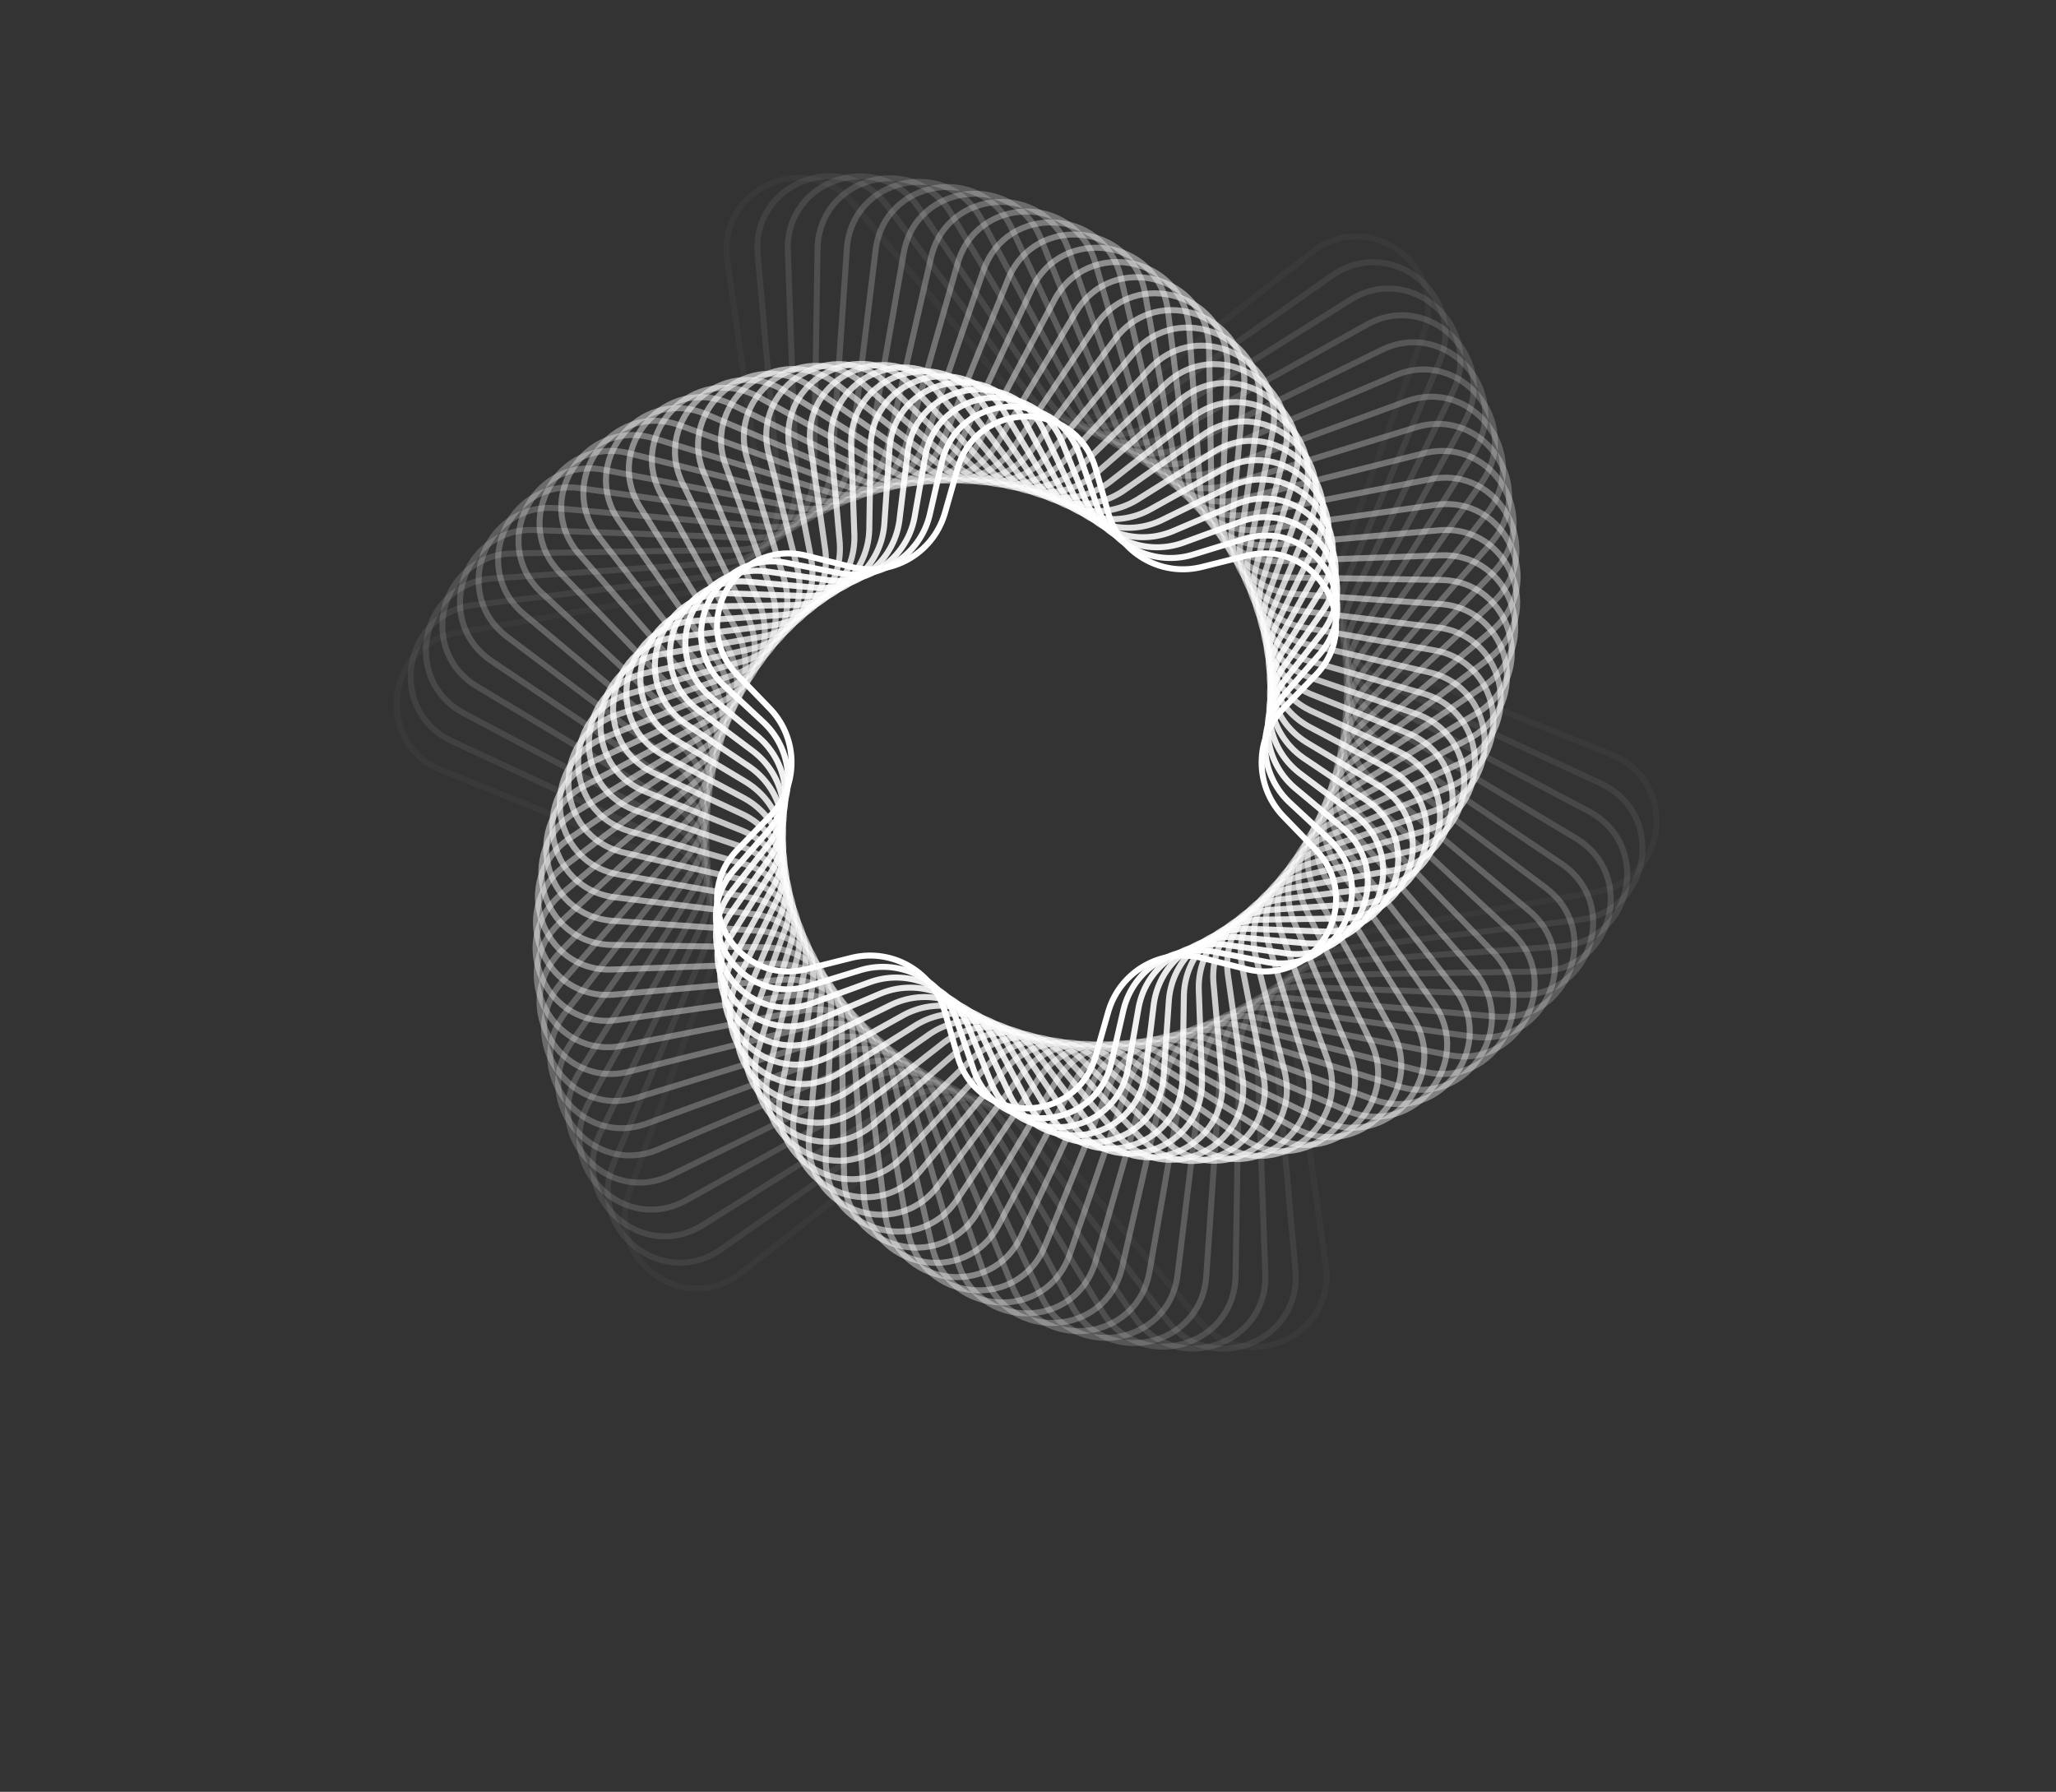 <svg width="685" height="597" viewBox="0 0 685 597" fill="none" xmlns="http://www.w3.org/2000/svg">
<rect x="0" y="0" width="685" height="597" fill="#333333" stroke="none"/>
<path opacity="0.034" d="M147.158 256.651C125.029 247.742 128.228 215.595 151.411 211.044L151.963 210.942L232.642 196.82C246.195 194.448 255.488 181.912 253.903 168.321L253.819 167.673L242.318 86.578C238.968 62.959 268.409 49.655 283.942 67.457L284.305 67.883L336.876 130.694C345.706 141.245 361.209 143.024 372.187 134.856L372.705 134.46L437.186 83.952C455.965 69.242 482.207 88.086 474.557 110.439L474.369 110.968L446.259 187.899C441.537 200.822 447.747 215.138 460.309 220.56L460.912 220.812L536.893 251.4C559.022 260.308 555.824 292.456 532.641 297.007L532.089 297.109L451.409 311.23C437.857 313.602 428.564 326.139 430.149 339.73L430.233 340.378L441.734 421.472C445.084 445.091 415.643 458.395 400.11 440.593L399.746 440.167L347.176 377.356C338.346 366.806 322.842 365.026 311.865 373.194L311.346 373.591L246.866 424.099C228.086 438.808 201.845 419.964 209.495 397.612L209.682 397.083L237.793 320.151C242.515 307.229 236.304 292.913 223.742 287.49L223.139 287.238L147.158 256.651Z" stroke="white" stroke-width="2"/>
<path opacity="0.069" d="M150.66 246.983C129.028 236.929 133.904 204.992 157.294 201.661L157.85 201.588L236.799 191.995C250.457 190.335 260.394 178.303 259.522 164.648L259.472 163.996L252.441 84.777C250.332 61.016 280.429 49.27 295.009 67.861L295.35 68.305L343.133 131.881C351.399 142.879 366.787 145.469 378.177 137.887L378.717 137.517L443.807 91.819C463.331 78.112 488.55 98.303 479.74 120.225L479.526 120.744L448.359 193.913C442.967 206.57 448.42 221.192 460.681 227.265L461.27 227.548L533.392 261.068C555.024 271.122 550.147 303.059 526.757 306.39L526.202 306.463L447.251 316.057C433.594 317.716 423.657 329.749 424.528 343.404L424.579 344.055L431.609 423.274C433.718 447.036 403.622 458.781 389.043 440.19L388.701 439.745L340.918 376.169C332.652 365.171 317.263 362.583 305.873 370.165L305.335 370.534L240.244 416.232C220.72 429.939 195.5 409.747 204.311 387.826L204.525 387.308L235.692 314.138C241.083 301.48 235.631 286.859 223.37 280.786L222.781 280.504L150.66 246.983Z" stroke="white" stroke-width="2"/>
<path opacity="0.103" d="M154.63 237.688C133.554 226.515 140.095 194.876 163.627 192.774L164.186 192.73L241.16 187.445C254.885 186.503 265.437 175.006 265.282 161.324L265.267 160.671L262.477 83.567C261.614 59.728 292.285 49.574 305.872 68.902L306.189 69.364L349.252 133.382C356.932 144.798 372.164 148.188 383.935 141.212L384.493 140.873L449.872 99.906C470.086 87.239 494.215 108.722 484.27 130.153L484.028 130.66L450.119 199.963C444.072 212.321 448.752 227.208 460.679 233.914L461.252 234.227L529.42 270.363C550.497 281.536 543.956 313.173 520.424 315.276L519.864 315.32L442.892 320.605C429.166 321.548 418.614 333.044 418.769 346.726L418.784 347.379L421.574 424.483C422.437 448.322 391.767 458.476 378.18 439.149L377.862 438.686L334.799 374.668C327.119 363.253 311.887 359.862 300.116 366.838L299.558 367.178L234.179 408.145C213.965 420.811 189.836 399.328 199.781 377.898L200.023 377.391L233.932 308.088C239.979 295.73 235.299 280.843 223.373 274.137L222.799 273.823L154.63 237.688Z" stroke="white" stroke-width="2"/>
<path opacity="0.138" d="M159.041 228.786C138.578 216.526 146.766 185.274 170.375 184.406L170.936 184.39L245.705 183.18C259.461 182.957 270.601 172.029 271.162 158.357L271.18 157.704L272.391 82.936C272.777 59.084 303.936 50.549 316.493 70.561L316.786 71.04L355.219 135.186C362.291 146.988 377.324 151.171 389.445 144.821L390.019 144.51L455.377 108.176C476.226 96.584 499.197 119.301 488.144 140.181L487.876 140.675L451.541 206.032C444.856 218.057 448.75 233.168 460.309 240.489L460.865 240.832L525.011 279.264C545.475 291.525 537.286 322.778 513.676 323.645L513.116 323.66L438.347 324.871C424.591 325.094 413.451 336.022 412.89 349.694L412.872 350.346L411.661 425.116C411.274 448.967 380.115 457.502 367.558 437.489L367.266 437.011L328.832 372.865C321.76 361.063 306.727 356.88 294.607 363.23L294.032 363.541L228.675 399.876C207.826 411.467 184.855 388.75 195.908 367.869L196.175 367.376L232.511 302.019C239.196 289.994 235.302 274.883 223.743 267.561L223.186 267.219L159.041 228.786Z" stroke="white" stroke-width="2"/>
<path opacity="0.172" d="M163.859 220.299C144.066 206.984 153.878 176.204 177.501 176.573L178.062 176.588L250.417 179.204C264.166 179.702 275.862 169.372 277.138 155.749L277.19 155.098L282.15 82.866C283.784 59.067 315.347 52.174 326.839 72.816L327.107 73.31L361.018 137.279C367.462 149.435 382.256 154.4 394.692 148.693L395.282 148.412L460.316 116.592C481.744 106.108 503.494 129.996 491.364 150.269L491.071 150.748L452.627 212.1C445.321 223.759 448.419 239.053 459.58 246.969L460.117 247.34L520.192 287.752C539.985 301.067 530.173 331.847 506.55 331.479L505.989 331.464L433.634 328.846C419.885 328.348 408.189 338.679 406.913 352.302L406.861 352.953L401.901 425.185C400.266 448.985 368.704 455.877 357.212 435.234L356.944 434.741L323.033 370.771C316.589 358.615 301.795 353.651 289.359 359.358L288.769 359.638L223.734 391.459C202.307 401.943 180.556 378.055 192.687 357.781L192.98 357.303L231.424 295.951C238.73 284.292 235.632 268.998 224.471 261.082L223.934 260.71L163.859 220.299Z" stroke="white" stroke-width="2"/>
<path opacity="0.207" d="M169.056 212.244C149.987 197.912 161.397 167.687 184.968 169.291L185.527 169.336L255.279 175.526C268.983 176.742 281.204 167.039 283.19 153.501L283.278 152.854L291.724 83.339C294.602 59.658 326.482 54.427 336.878 75.642L337.12 76.149L366.635 139.651C372.434 152.128 386.948 157.859 399.665 152.81L400.269 152.562L464.694 125.12C486.641 115.772 507.111 140.765 493.936 160.376L493.619 160.839L453.381 218.15C445.476 229.41 447.769 244.846 458.499 253.335L459.017 253.734L514.995 295.807C534.065 310.139 522.655 340.363 499.084 338.759L498.524 338.715L428.772 332.525C415.068 331.308 402.847 341.012 400.861 354.55L400.774 355.197L392.327 424.712C389.45 448.393 357.569 453.624 347.173 432.409L346.931 431.903L317.417 368.4C311.618 355.923 297.104 350.192 284.386 355.24L283.782 355.489L219.357 382.931C197.41 392.28 176.94 367.286 190.115 347.675L190.433 347.212L230.671 289.9C238.576 278.64 236.282 263.204 225.551 254.715L225.034 254.317L169.056 212.244Z" stroke="white" stroke-width="2"/>
<path opacity="0.241" d="M174.599 204.638C156.305 189.327 169.282 159.74 192.737 162.576L193.293 162.65L260.273 172.149C273.895 174.08 286.606 165.03 289.298 151.615L289.42 150.973L301.083 84.336C305.196 60.838 337.307 57.282 346.578 79.013L346.793 79.531L372.056 142.287C377.195 155.05 391.388 161.533 404.352 157.157L404.969 156.941L468.51 133.724C490.916 125.537 510.05 151.567 495.867 170.461L495.526 170.907L453.809 224.163C445.325 234.995 446.808 250.529 457.08 259.568L457.576 259.993L509.453 303.413C527.746 318.724 514.769 348.31 491.314 345.474L490.759 345.401L423.779 335.902C410.157 333.97 397.445 343.021 394.752 356.436L394.631 357.078L382.968 423.715C378.855 447.213 346.744 450.768 337.473 429.037L337.259 428.52L311.995 365.764C306.857 353.001 292.663 346.518 279.698 350.894L279.083 351.11L215.541 374.327C193.135 382.515 174.001 356.483 188.185 337.589L188.526 337.144L230.242 283.887C238.726 273.056 237.244 257.522 226.972 248.483L226.476 248.057L174.599 204.638Z" stroke="white" stroke-width="2"/>
<path opacity="0.276" d="M180.455 197.494C162.988 181.247 177.495 152.381 200.769 156.44L201.321 156.542L265.38 169.077C278.882 171.719 292.05 163.346 295.441 150.091L295.595 149.455L310.199 85.836C315.536 62.586 347.789 60.715 355.91 82.901L356.098 83.431L377.271 145.174C381.734 158.188 395.569 165.406 408.745 161.715L409.372 161.531L471.769 142.368C494.573 135.365 512.319 162.361 497.166 180.488L496.802 180.915L453.917 230.124C444.878 240.496 445.545 256.087 455.329 265.651L455.802 266.102L503.596 310.558C521.063 326.806 506.556 355.673 483.282 351.613L482.73 351.511L418.671 338.976C405.169 336.333 392 344.707 388.61 357.963L388.456 358.597L373.852 422.216C368.515 445.467 336.263 447.337 328.141 425.151L327.954 424.622L306.781 362.878C302.318 349.864 288.482 342.646 275.307 346.337L274.679 346.522L212.282 365.684C189.478 372.687 171.733 345.691 186.885 327.565L187.25 327.138L230.135 277.928C239.174 267.556 238.507 251.965 228.722 242.401L228.249 241.951L180.455 197.494Z" stroke="white" stroke-width="2"/>
<path opacity="0.31" d="M186.592 190.822C170 173.683 185.997 145.615 209.027 150.887L209.573 151.018L270.583 166.31C283.928 169.656 297.517 161.983 301.597 148.923L301.784 148.298L319.044 87.814C325.591 64.875 357.898 64.696 364.847 87.277L365.006 87.814L382.267 148.297C386.043 161.527 399.482 169.459 412.833 166.462L413.468 166.311L474.478 151.018C497.618 145.218 513.926 173.107 497.845 190.415L497.459 190.822L453.71 236.012C444.14 245.897 443.991 261.501 453.261 271.564L453.71 272.039L497.459 317.23C514.052 334.369 498.054 362.436 475.024 357.164L474.479 357.033L413.468 341.74C400.123 338.394 386.534 346.067 382.454 359.128L382.267 359.754L365.006 420.237C358.459 443.176 326.154 443.355 319.205 420.775L319.045 420.237L301.783 359.754C298.008 346.524 284.569 338.592 271.218 341.589L270.583 341.74L209.572 357.033C186.433 362.833 170.125 334.945 186.206 317.636L186.591 317.229L230.342 272.039C239.911 262.155 240.06 246.55 230.789 236.487L230.341 236.011L186.592 190.822Z" stroke="white" stroke-width="2"/>
<path opacity="0.345" d="M192.977 184.633C177.304 166.649 194.748 139.457 217.471 145.927L218.009 146.087L275.864 163.854C289.016 167.893 302.987 160.942 307.745 148.113L307.964 147.498L327.596 90.249C335.334 67.683 367.606 69.195 373.364 92.109L373.494 92.654L387.035 151.642C390.113 165.051 403.119 173.676 416.608 171.381L417.25 171.264L476.646 159.641C500.057 155.06 514.884 183.764 497.919 200.207L497.512 200.593L453.197 241.813C443.123 251.184 442.157 266.759 450.888 277.294L451.312 277.791L491.075 323.418C506.747 341.402 489.303 368.594 466.58 362.124L466.042 361.964L408.187 344.197C395.035 340.158 381.064 347.109 376.306 359.938L376.087 360.552L356.455 417.802C348.717 440.368 316.445 438.855 310.687 415.941L310.557 415.397L297.016 356.409C293.938 342.999 280.932 334.375 267.443 336.669L266.801 336.787L207.405 348.409C183.994 352.99 169.167 324.286 186.132 307.843L186.539 307.458L230.854 266.237C240.928 256.867 241.894 241.292 233.163 230.757L232.74 230.26L192.977 184.633Z" stroke="white" stroke-width="2"/>
<path opacity="0.379" d="M199.575 178.935C184.865 160.155 203.708 133.913 226.061 141.564L226.59 141.751L281.204 161.707C294.127 166.429 308.443 160.219 313.866 147.656L314.117 147.053L335.831 93.114C344.739 70.984 376.888 74.183 381.438 97.367L381.54 97.918L391.566 155.193C393.938 168.745 406.474 178.039 420.065 176.454L420.713 176.37L478.282 168.205C501.9 164.855 515.205 194.296 497.402 209.829L496.976 210.193L452.387 247.512C441.836 256.342 440.056 271.846 448.225 282.824L448.621 283.343L484.477 329.117C499.187 347.897 480.343 374.138 457.99 366.487L457.462 366.3L402.848 346.345C389.925 341.623 375.609 347.833 370.186 360.396L369.934 360.998L348.22 414.937C339.312 437.066 307.164 433.868 302.613 410.685L302.51 410.134L292.486 352.858C290.114 339.306 277.577 330.013 263.987 331.598L263.339 331.682L205.769 339.847C182.15 343.196 168.847 313.756 186.648 298.223L187.075 297.858L231.664 260.539C242.214 251.709 243.994 236.206 235.826 225.229L235.43 224.709L199.575 178.935Z" stroke="white" stroke-width="2"/>
<path opacity="0.414" d="M206.353 173.732C192.646 154.208 212.838 128.987 234.759 137.798L235.278 138.012L286.586 159.868C299.244 165.259 313.866 159.807 319.938 147.545L320.221 146.956L343.727 96.382C353.781 74.75 385.718 79.627 389.049 103.017L389.122 103.573L395.849 158.935C397.509 172.593 409.541 182.529 423.197 181.657L423.848 181.608L479.399 176.678C503.161 174.569 514.906 204.665 496.315 219.245L495.87 219.586L451.289 253.093C440.291 261.359 437.702 276.748 445.284 288.138L445.653 288.677L477.698 334.32C491.405 353.844 471.214 379.064 449.292 370.254L448.773 370.04L397.465 348.184C384.807 342.793 370.185 348.245 364.113 360.507L363.831 361.095L340.324 411.669C330.27 433.302 298.334 428.425 295.003 405.035L294.929 404.479L288.202 349.117C286.542 335.459 274.51 325.523 260.854 326.395L260.203 326.444L204.652 331.374C180.89 333.483 169.145 303.387 187.736 288.807L188.181 288.466L232.763 254.958C243.761 246.692 246.35 231.303 238.767 219.914L238.398 219.375L206.353 173.732Z" stroke="white" stroke-width="2"/>
<path opacity="0.448" d="M213.279 169.025C200.612 148.811 222.096 124.683 243.526 134.628L244.033 134.869L291.994 158.336C304.352 164.382 319.238 159.702 325.944 147.775L326.258 147.202L351.265 100.027C362.438 78.95 394.075 85.492 396.177 109.024L396.222 109.583L399.879 162.851C400.822 176.577 412.318 187.129 426 186.974L426.653 186.958L480.012 185.028C503.852 184.166 514.006 214.836 494.677 228.422L494.215 228.74L449.912 258.541C438.497 266.22 435.106 281.452 442.082 293.223L442.422 293.782L470.773 339.026C483.44 359.24 461.955 383.369 440.525 373.424L440.019 373.182L392.058 349.716C379.7 343.669 364.813 348.349 358.107 360.275L357.794 360.849L332.787 408.024C321.614 429.101 289.976 422.559 287.873 399.027L287.83 398.468L284.171 345.2C283.229 331.474 271.733 320.922 258.052 321.077L257.398 321.093L204.04 323.023C180.2 323.885 170.046 293.216 189.374 279.629L189.837 279.311L234.139 249.51C245.555 241.831 248.946 226.599 241.97 214.828L241.63 214.269L213.279 169.025Z" stroke="white" stroke-width="2"/>
<path opacity="0.483" d="M220.318 164.817C208.727 143.968 231.444 120.997 252.324 132.05L252.817 132.318L297.407 157.108C309.432 163.793 324.544 159.899 331.865 148.339L332.207 147.783L358.428 104.019C370.689 83.556 401.94 91.745 402.808 115.354L402.823 115.915L403.65 166.926C403.873 180.682 414.801 191.822 428.472 192.383L429.125 192.401L480.136 193.227C503.988 193.614 512.523 224.773 492.509 237.33L492.031 237.622L448.268 263.843C436.466 270.915 432.283 285.948 438.633 298.068L438.943 298.644L463.733 343.234C475.324 364.084 452.607 387.054 431.726 376.001L431.234 375.733L386.644 350.943C374.619 344.258 359.508 348.153 352.187 359.712L351.844 360.268L325.622 404.031C313.362 424.494 282.11 416.306 281.243 392.696L281.227 392.136L280.401 341.125C280.178 327.368 269.25 316.229 255.579 315.668L254.926 315.649L203.915 314.823C180.063 314.437 171.529 283.278 191.541 270.721L192.019 270.428L235.783 244.207C247.585 237.135 251.768 222.102 245.418 209.982L245.108 209.407L220.318 164.817Z" stroke="white" stroke-width="2"/>
<path opacity="0.517" d="M227.439 161.107C216.954 139.68 240.842 117.929 261.116 130.06L261.594 130.354L302.812 156.181C314.47 163.486 329.765 160.388 337.681 149.228L338.052 148.69L365.202 108.331C378.516 88.537 409.297 98.35 408.928 121.973L408.913 122.534L407.155 171.143C406.658 184.893 416.988 196.589 430.611 197.864L431.262 197.917L479.789 201.249C503.588 202.883 510.48 234.447 489.838 245.939L489.345 246.206L446.369 268.988C434.213 275.432 429.249 290.226 434.956 302.662L435.236 303.253L456.613 346.944C467.097 368.371 443.209 390.122 422.936 377.991L422.457 377.698L381.24 351.87C369.581 344.565 354.287 347.663 346.371 358.823L345.999 359.361L318.85 399.721C305.535 419.514 274.755 409.701 275.124 386.078L275.138 385.518L276.897 336.908C277.394 323.159 267.064 311.463 253.44 310.187L252.79 310.134L204.263 306.802C180.464 305.168 173.571 273.605 194.214 262.113L194.707 261.845L237.683 239.063C249.839 232.619 254.803 217.825 249.096 205.39L248.816 204.799L227.439 161.107Z" stroke="white" stroke-width="2"/>
<path opacity="0.552" d="M234.607 157.891C225.258 135.944 250.253 115.473 269.863 128.649L270.326 128.967L308.191 155.551C319.451 163.457 334.886 161.163 343.375 150.432L343.775 149.915L371.572 112.931C385.904 93.861 416.128 105.271 414.524 128.843L414.48 129.402L410.39 175.487C409.174 189.191 418.877 201.411 432.415 203.397L433.062 203.485L478.99 209.066C502.671 211.943 507.902 243.824 486.686 254.22L486.18 254.461L444.225 273.961C431.749 279.76 426.017 294.274 431.066 306.991L431.314 307.596L449.445 350.16C458.793 372.107 433.799 392.577 414.188 379.402L413.726 379.085L375.861 352.5C364.601 344.595 349.165 346.888 340.675 357.619L340.277 358.136L312.481 395.12C298.148 414.19 267.923 402.779 269.527 379.208L269.571 378.65L273.662 332.565C274.878 318.861 265.174 306.64 251.636 304.653L250.989 304.567L205.061 298.986C181.38 296.109 176.15 264.228 197.365 253.832L197.872 253.59L239.827 234.09C252.303 228.291 258.035 213.777 252.987 201.06L252.738 200.456L234.607 157.891Z" stroke="white" stroke-width="2"/>
<path opacity="0.586" d="M241.792 155.163C233.605 132.757 259.637 113.622 278.531 127.806L278.976 128.148L313.527 155.212C324.358 163.696 339.893 162.214 348.932 151.942L349.357 151.446L377.527 117.79C392.838 99.496 422.423 112.473 419.587 135.928L419.514 136.484L413.351 179.938C411.42 193.559 420.47 206.272 433.885 208.964L434.528 209.085L477.76 216.652C501.258 220.765 504.813 252.876 483.082 262.147L482.564 262.361L441.85 278.752C429.087 283.889 422.604 298.084 426.98 311.048L427.196 311.665L442.259 352.888C450.446 375.294 424.415 394.429 405.52 380.245L405.075 379.903L370.525 352.839C359.694 344.355 344.159 345.837 335.119 356.109L334.694 356.605L306.525 390.261C291.214 408.555 261.628 395.578 264.464 372.123L264.537 371.567L270.7 328.113C272.632 314.492 263.581 301.779 250.166 299.087L249.523 298.966L206.292 291.399C182.794 287.286 179.239 255.175 200.97 245.904L201.487 245.69L242.201 229.299C254.964 224.162 261.447 209.967 257.072 197.003L256.855 196.386L241.792 155.163Z" stroke="white" stroke-width="2"/>
<path opacity="0.621" d="M248.963 152.917C241.96 130.113 268.956 112.367 287.083 127.52L287.51 127.884L318.805 155.159C329.177 164.198 344.768 163.531 354.333 153.746L354.784 153.273L383.058 122.877C399.305 105.41 428.172 119.917 424.112 143.192L424.01 143.743L416.037 184.483C413.395 197.985 421.768 211.153 435.025 214.544L435.659 214.698L476.12 223.986C499.371 229.323 501.24 261.576 479.054 269.697L478.526 269.884L439.257 283.35C426.243 287.813 419.026 301.649 422.717 314.824L422.901 315.451L435.089 355.135C442.092 377.939 415.094 395.685 396.968 380.532L396.542 380.168L365.245 352.893C354.873 343.854 339.282 344.522 329.718 354.306L329.268 354.778L300.994 385.175C284.747 402.642 255.88 388.135 259.94 364.861L260.042 364.309L268.013 323.569C270.656 310.067 262.283 296.899 249.027 293.508L248.391 293.353L207.932 284.066C184.681 278.729 182.811 246.477 204.997 238.355L205.526 238.167L244.794 224.701C257.808 220.238 265.026 206.402 261.334 193.227L261.15 192.6L248.963 152.917Z" stroke="white" stroke-width="2"/>
<path opacity="0.655" d="M256.09 151.141C250.289 128.002 278.178 111.693 295.486 127.774L295.893 128.161L324.011 155.382C333.896 164.952 349.501 165.101 359.564 155.831L360.039 155.383L388.158 128.16C405.297 111.567 433.365 127.566 428.092 150.596L427.962 151.14L418.446 189.104C415.101 202.449 422.773 216.037 435.834 220.117L436.459 220.304L474.094 231.045C497.033 237.591 497.213 269.898 474.632 276.847L474.095 277.006L436.46 287.747C423.23 291.522 415.298 304.961 418.295 318.312L418.446 318.948L427.961 356.91C433.761 380.049 405.873 396.357 388.565 380.276L388.158 379.89L360.04 352.668C350.155 343.099 334.55 342.949 324.487 352.22L324.012 352.669L295.893 379.891C278.754 396.483 250.686 380.485 255.958 357.455L256.089 356.91L265.605 318.947C268.95 305.602 261.278 292.013 248.217 287.933L247.592 287.746L209.957 277.006C187.018 270.459 186.838 238.153 209.419 231.204L209.956 231.044L247.591 220.305C260.822 216.529 268.753 203.09 265.756 189.739L265.605 189.103L256.09 151.141Z" stroke="white" stroke-width="2"/>
<path opacity="0.69" d="M263.142 149.82C258.561 126.41 287.265 111.583 303.708 128.547L304.094 128.955L329.131 155.871C338.502 165.945 354.076 166.911 364.611 158.179L365.109 157.757L392.823 133.604C410.807 117.931 437.999 135.377 431.528 158.099L431.369 158.637L420.577 193.778C416.538 206.93 423.489 220.902 436.318 225.66L436.933 225.879L471.706 237.803C494.272 245.541 492.76 277.813 469.846 283.571L469.301 283.701L433.472 291.926C420.062 295.005 411.438 308.01 413.732 321.499L413.85 322.141L420.909 358.218C425.491 381.629 396.787 396.456 380.344 379.491L379.958 379.084L354.92 352.168C345.55 342.094 329.975 341.127 319.44 349.859L318.943 350.282L291.229 374.434C273.245 390.107 246.053 372.662 252.523 349.939L252.682 349.401L263.474 314.261C267.513 301.109 260.562 287.137 247.733 282.379L247.118 282.16L212.345 270.235C189.78 262.497 191.292 230.225 214.205 224.467L214.75 224.337L250.58 216.112C263.989 213.034 272.613 200.029 270.319 186.54L270.201 185.897L263.142 149.82Z" stroke="white" stroke-width="2"/>
<path opacity="0.724" d="M270.092 148.954C266.742 125.336 296.183 112.031 311.716 129.833L312.08 130.26L334.149 156.628C342.98 167.178 358.482 168.958 369.46 160.791L369.979 160.394L397.048 139.19C415.828 124.48 442.07 143.325 434.419 165.677L434.232 166.206L422.43 198.502C417.709 211.424 423.919 225.74 436.482 231.163L437.085 231.415L468.982 244.256C491.111 253.164 487.912 285.313 464.729 289.863L464.178 289.965L430.307 295.894C416.755 298.266 407.462 310.802 409.047 324.393L409.131 325.04L413.96 359.085C417.309 382.704 387.869 396.007 372.336 378.205L371.971 377.78L349.903 351.411C341.072 340.86 325.569 339.08 314.591 347.248L314.072 347.645L287.003 368.848C268.224 383.558 241.982 364.715 249.633 342.362L249.819 341.833L261.62 309.537C266.342 296.614 260.132 282.298 247.569 276.876L246.966 276.623L215.069 263.783C192.94 254.874 196.139 222.726 219.322 218.176L219.874 218.073L253.744 212.145C267.296 209.773 276.589 197.237 275.004 183.646L274.92 182.998L270.092 148.954Z" stroke="white" stroke-width="2"/>
<path opacity="0.759" d="M276.913 148.521C274.804 124.76 304.9 113.015 319.479 131.605L319.822 132.05L339.053 157.637C347.319 168.635 362.707 171.224 374.097 163.642L374.636 163.273L400.834 144.881C420.357 131.174 445.576 151.365 436.767 173.287L436.552 173.805L424.009 203.253C418.617 215.911 424.069 230.533 436.33 236.606L436.92 236.889L465.947 250.38C487.579 260.434 482.702 292.371 459.313 295.702L458.757 295.775L426.981 299.636C413.324 301.295 403.387 313.328 404.258 326.983L404.309 327.634L407.139 359.518C409.248 383.279 379.151 395.025 364.571 376.435L364.229 375.989L344.998 350.402C336.732 339.404 321.343 336.815 309.953 344.397L309.415 344.765L283.217 363.158C263.694 376.865 238.474 356.673 247.284 334.751L247.499 334.234L260.042 304.786C265.434 292.128 259.982 277.506 247.721 271.433L247.131 271.15L218.105 257.659C196.472 247.605 201.349 215.668 224.739 212.337L225.294 212.264L257.07 208.402C270.728 206.743 280.664 194.71 279.792 181.055L279.742 180.404L276.913 148.521Z" stroke="white" stroke-width="2"/>
<path opacity="0.793" d="M283.579 148.505C282.716 124.665 313.386 114.511 326.973 133.839L327.29 134.302L343.83 158.889C351.51 170.305 366.741 173.695 378.512 166.719L379.07 166.38L404.181 150.645C424.395 137.979 448.523 159.462 438.578 180.893L438.337 181.399L425.313 208.017C419.266 220.375 423.946 235.262 435.873 241.968L436.446 242.281L462.628 256.159C483.705 267.332 477.163 298.97 453.631 301.072L453.072 301.116L423.509 303.147C409.783 304.09 399.23 315.586 399.386 329.268L399.402 329.921L400.473 359.534C401.335 383.374 370.665 393.527 357.079 374.199L356.761 373.737L340.222 349.149C332.543 337.734 317.31 334.343 305.539 341.319L304.981 341.659L279.871 357.393C259.657 370.059 235.528 348.576 245.473 327.145L245.714 326.639L258.739 300.021C264.785 287.663 260.106 272.776 248.179 266.07L247.606 265.757L221.423 251.879C200.347 240.706 206.889 209.068 230.42 206.966L230.98 206.921L260.543 204.892C274.269 203.949 284.821 192.453 284.666 178.771L284.65 178.118L283.579 148.505Z" stroke="white" stroke-width="2"/>
<path opacity="0.828" d="M290.065 148.888C290.451 125.036 321.61 116.502 334.167 136.514L334.46 136.993L348.469 160.374C355.54 172.176 370.574 176.359 382.694 170.009L383.268 169.698L407.092 156.454C427.941 144.863 450.911 167.58 439.858 188.46L439.591 188.954L426.347 212.776C419.661 224.801 423.556 239.912 435.115 247.234L435.671 247.576L459.053 261.585C479.516 273.845 471.327 305.098 447.717 305.965L447.157 305.98L419.903 306.422C406.147 306.645 395.007 317.573 394.447 331.244L394.429 331.897L393.987 359.15C393.6 383.002 362.441 391.537 349.885 371.524L349.592 371.046L335.583 347.665C328.511 335.863 313.477 331.679 301.357 338.03L300.783 338.34L276.96 351.584C256.11 363.175 233.14 340.458 244.193 319.578L244.46 319.085L257.705 295.262C264.39 283.237 260.496 268.126 248.936 260.805L248.38 260.462L224.999 246.453C204.536 234.193 212.724 202.941 236.334 202.073L236.894 202.058L264.148 201.616C277.904 201.393 289.044 190.465 289.605 176.794L289.623 176.141L290.065 148.888Z" stroke="white" stroke-width="2"/>
<path opacity="0.862" d="M296.348 149.653C297.982 125.854 329.545 118.962 341.037 139.604L341.305 140.097L352.958 162.08C359.402 174.236 374.196 179.2 386.632 173.493L387.222 173.213L409.571 162.278C430.999 151.794 452.749 175.682 440.618 195.956L440.325 196.434L427.114 217.518C419.809 229.176 422.906 244.471 434.067 252.387L434.605 252.758L455.249 266.645C475.042 279.96 465.229 310.74 441.607 310.371L441.046 310.357L416.181 309.457C402.432 308.96 390.736 319.29 389.46 332.913L389.408 333.564L387.704 358.387C386.069 382.185 354.506 389.077 343.014 368.435L342.747 367.942L331.094 345.959C324.65 333.803 309.855 328.84 297.42 334.547L296.829 334.826L274.48 345.761C253.053 356.246 231.302 332.357 243.434 312.083L243.727 311.605L256.937 290.522C264.243 278.863 261.145 263.569 249.984 255.653L249.447 255.282L228.803 241.395C209.009 228.08 218.822 197.299 242.445 197.668L243.005 197.683L267.869 198.582C281.619 199.079 293.315 188.749 294.59 175.126L294.644 174.475L296.348 149.653Z" stroke="white" stroke-width="2"/>
<path opacity="0.897" d="M302.406 150.778C305.284 127.097 337.165 121.865 347.561 143.081L347.802 143.588L357.288 163.996C363.087 176.472 377.601 182.203 390.318 177.155L390.923 176.907L411.627 168.088C433.574 158.739 454.044 183.733 440.868 203.344L440.551 203.806L427.62 222.224C419.714 233.484 422.008 248.92 432.739 257.409L433.256 257.809L451.246 271.329C470.315 285.661 458.905 315.886 435.333 314.281L434.775 314.237L412.358 312.248C398.654 311.032 386.432 320.736 384.446 334.274L384.36 334.922L381.645 357.261C378.768 380.942 346.887 386.173 336.491 364.958L336.249 364.451L326.764 344.044C320.965 331.567 306.451 325.835 293.733 330.884L293.13 331.132L272.424 339.951C250.478 349.299 230.008 324.306 243.183 304.695L243.5 304.233L256.432 285.815C264.337 274.555 262.044 259.119 251.314 250.63L250.796 250.23L232.806 236.71C213.736 222.378 225.147 192.153 248.718 193.757L249.277 193.801L271.694 195.791C285.398 197.007 297.619 187.303 299.606 173.765L299.692 173.118L302.406 150.778Z" stroke="white" stroke-width="2"/>
<path opacity="0.931" d="M308.221 152.241C312.334 128.743 344.444 125.188 353.716 146.918L353.931 147.437L361.447 166.109C366.585 178.872 380.78 185.355 393.744 180.979L394.361 180.762L413.267 173.855C435.673 165.668 454.806 191.699 440.623 210.593L440.282 211.038L427.869 226.884C419.385 237.715 420.868 253.249 431.14 262.288L431.635 262.714L447.071 275.633C465.364 290.943 452.387 320.53 428.933 317.694L428.377 317.621L408.448 314.795C394.826 312.863 382.114 321.914 379.422 335.329L379.301 335.971L375.831 355.798C371.718 379.296 339.606 382.851 330.335 361.12L330.121 360.602L322.604 341.93C317.466 329.167 303.272 322.684 290.307 327.059L289.691 327.276L270.785 334.184C248.379 342.371 229.245 316.34 243.429 297.446L243.77 297.001L256.181 281.154C264.665 270.324 263.184 254.79 252.912 245.75L252.416 245.324L236.981 232.406C218.687 217.095 231.664 187.509 255.119 190.345L255.675 190.418L275.604 193.244C289.226 195.176 301.937 186.125 304.63 172.71L304.751 172.068L308.221 152.241Z" stroke="white" stroke-width="2"/>
<path opacity="0.966" d="M313.773 154.021C319.11 130.771 351.362 128.901 359.484 151.087L359.671 151.616L365.43 168.408C369.892 181.422 383.728 188.64 396.904 184.948L397.531 184.764L414.501 179.552C437.305 172.549 455.05 199.546 439.897 217.673L439.533 218.098L427.87 231.482C418.831 241.854 419.497 257.445 429.282 267.01L429.755 267.46L442.754 279.551C460.22 295.798 445.713 324.665 422.439 320.605L421.888 320.503L404.466 317.094C390.964 314.452 377.796 322.825 374.405 336.081L374.25 336.716L370.278 354.019C364.941 377.269 332.689 379.138 324.567 356.952L324.38 356.424L318.621 339.631C314.159 326.617 300.323 319.399 287.147 323.091L286.521 323.275L269.551 328.487C246.747 335.49 229.001 308.493 244.154 290.366L244.518 289.94L256.182 276.557C265.221 266.184 264.554 250.594 254.769 241.029L254.297 240.579L241.297 228.488C223.831 212.24 238.338 183.374 261.612 187.434L262.164 187.536L279.586 190.945C293.088 193.587 306.257 185.214 309.647 171.958L309.801 171.323L313.773 154.021Z" stroke="white" stroke-width="2"/>
<path d="M319.045 156.094C325.592 133.155 357.898 132.975 364.847 155.556L365.006 156.094L369.226 170.879C373.002 184.109 386.441 192.041 399.791 189.044L400.427 188.894L415.341 185.154C438.48 179.354 454.79 207.243 438.708 224.552L438.323 224.958L427.627 236.006C418.058 245.891 417.908 261.495 427.179 271.559L427.627 272.033L438.323 283.08C454.915 300.219 438.917 328.287 415.887 323.015L415.341 322.884L400.427 319.146C387.082 315.8 373.494 323.473 369.413 336.533L369.226 337.159L365.006 351.945C358.46 374.884 326.154 375.064 319.204 352.483L319.045 351.945L314.826 337.159C311.05 323.929 297.611 315.998 284.26 318.995L283.624 319.146L268.709 322.884C245.57 328.684 229.262 300.796 245.343 283.487L245.729 283.08L256.424 272.033C265.994 262.148 266.143 246.544 256.872 236.48L256.424 236.006L245.729 224.958C229.137 207.819 245.135 179.751 268.164 185.023L268.709 185.154L283.624 188.894C296.97 192.239 310.558 184.566 314.638 171.505L314.826 170.879L319.045 156.094Z" stroke="white" stroke-width="2"/>
</svg>

